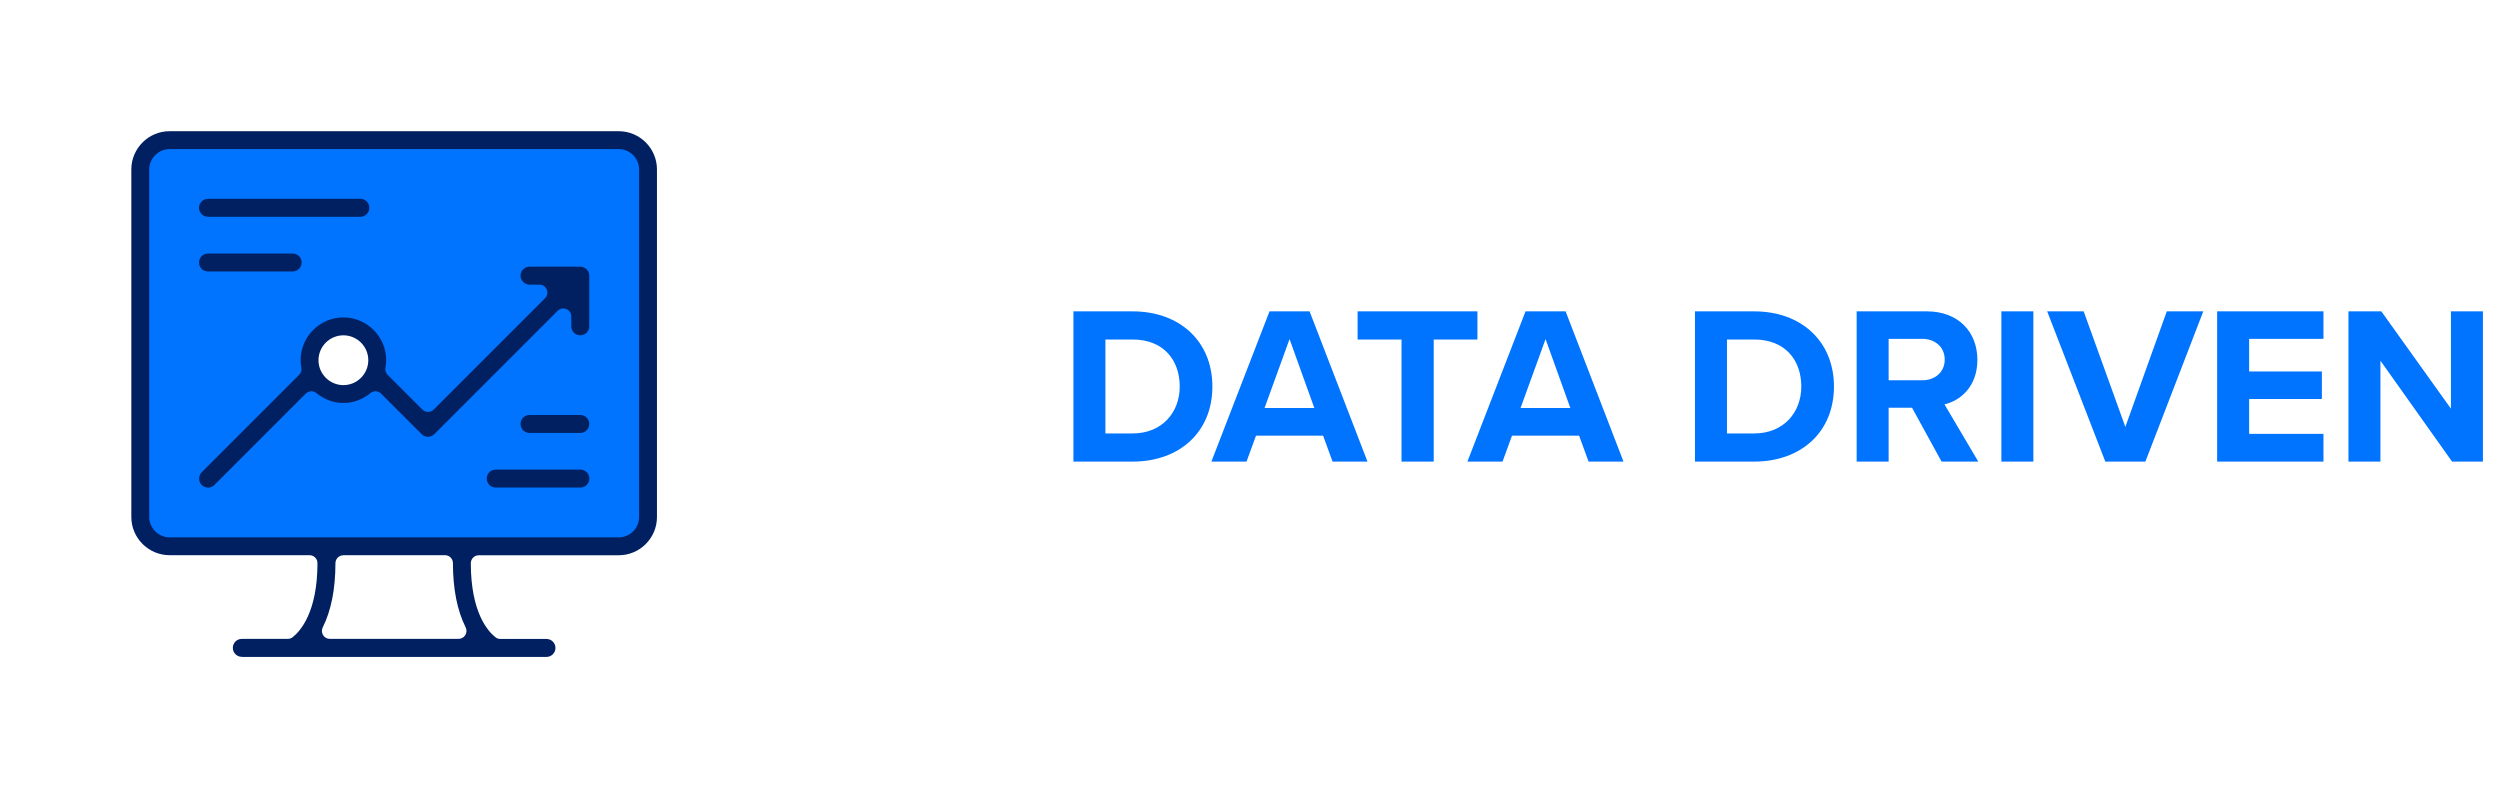 <?xml version="1.0" encoding="UTF-8"?> <svg xmlns="http://www.w3.org/2000/svg" width="222" height="70" viewBox="0 0 222 70" fill="none"><path d="M56.148 12.827H13.818C13.37 12.827 13.006 13.191 13.006 13.632V47.411C13.006 47.859 13.37 48.215 13.818 48.215H56.148C56.596 48.215 56.953 47.852 56.953 47.411V13.632C56.953 13.184 56.589 12.827 56.148 12.827ZM30.494 34.906C28.877 34.906 27.576 33.597 27.576 31.98C27.576 30.364 28.884 29.055 30.494 29.055C32.103 29.055 33.419 30.364 33.419 31.98C33.419 33.597 32.11 34.906 30.494 34.906Z" fill="#0073FF"></path><path d="M21.473 58.327C21.032 58.327 20.675 57.971 20.675 57.53C20.675 57.089 21.032 56.732 21.473 56.732H25.56C25.721 56.732 25.875 56.676 25.994 56.578C26.652 56.06 28.191 54.388 28.191 50.007C28.191 49.615 27.876 49.3 27.484 49.3H15.056C13.188 49.3 11.662 47.775 11.662 45.906V15.045C11.662 13.177 13.188 11.651 15.056 11.651H54.944C56.82 11.651 58.338 13.177 58.338 15.045V45.913C58.338 47.782 56.813 49.307 54.944 49.307H42.516C42.124 49.307 41.809 49.622 41.809 50.014C41.809 54.401 43.335 56.067 43.992 56.585C44.111 56.683 44.265 56.739 44.426 56.739H48.527C48.968 56.739 49.325 57.096 49.325 57.537C49.325 57.977 48.968 58.334 48.527 58.334H21.473V58.327ZM30.494 49.307C30.102 49.307 29.787 49.622 29.787 50.014C29.787 52.295 29.409 54.213 28.66 55.71C28.548 55.927 28.562 56.186 28.688 56.396C28.814 56.606 29.045 56.732 29.29 56.732H40.717C40.962 56.732 41.193 56.606 41.319 56.396C41.452 56.186 41.459 55.927 41.347 55.703C40.598 54.206 40.221 52.295 40.221 50.007C40.221 49.615 39.906 49.3 39.514 49.3H30.5L30.494 49.307ZM15.056 13.24C14.076 13.24 13.251 14.066 13.251 15.045V45.913C13.251 46.893 14.076 47.718 15.056 47.718H54.944C55.938 47.718 56.75 46.907 56.75 45.913V15.045C56.75 14.052 55.938 13.24 54.944 13.24H15.056Z" fill="#002061"></path><path d="M18.471 43.296C18.262 43.296 18.059 43.212 17.912 43.065C17.604 42.757 17.604 42.253 17.912 41.938L26.568 33.282C26.729 33.121 26.806 32.883 26.764 32.659C26.715 32.4 26.694 32.183 26.694 31.987C26.694 29.895 28.401 28.187 30.494 28.187C32.586 28.187 34.294 29.895 34.294 31.987C34.294 32.183 34.273 32.4 34.224 32.659C34.182 32.89 34.259 33.121 34.42 33.282L37.506 36.368C37.639 36.501 37.821 36.578 38.01 36.578C38.199 36.578 38.373 36.508 38.506 36.375L48.401 26.48C48.604 26.277 48.667 25.976 48.555 25.71C48.443 25.444 48.191 25.276 47.905 25.276H47.023C46.582 25.276 46.225 24.919 46.225 24.478C46.225 24.038 46.582 23.681 47.023 23.681H51.529C51.635 23.681 51.733 23.702 51.83 23.744C52.026 23.821 52.18 23.982 52.264 24.171C52.306 24.268 52.327 24.373 52.327 24.471V28.978C52.327 29.419 51.97 29.776 51.529 29.776C51.089 29.776 50.732 29.419 50.732 28.978V28.096C50.732 27.809 50.557 27.55 50.291 27.445C50.207 27.41 50.116 27.39 50.018 27.39C49.829 27.39 49.654 27.466 49.521 27.599L38.562 38.558C38.408 38.705 38.212 38.789 38.003 38.789C37.793 38.789 37.59 38.705 37.443 38.558L33.839 34.954C33.706 34.821 33.524 34.744 33.342 34.744C33.181 34.744 33.02 34.8 32.894 34.905C32.194 35.479 31.369 35.787 30.501 35.787C29.633 35.787 28.807 35.486 28.101 34.905C27.975 34.8 27.814 34.744 27.653 34.744C27.464 34.744 27.289 34.821 27.149 34.954L19.031 43.072C18.884 43.219 18.681 43.303 18.471 43.303V43.296ZM30.494 29.776C29.276 29.776 28.282 30.77 28.282 31.987C28.282 33.205 29.276 34.199 30.494 34.199C31.712 34.199 32.705 33.205 32.705 31.987C32.705 30.77 31.712 29.776 30.494 29.776Z" fill="#002061"></path><path d="M18.472 19.251C18.031 19.251 17.674 18.894 17.674 18.453C17.674 18.012 18.031 17.655 18.472 17.655H31.998C32.439 17.655 32.796 18.012 32.796 18.453C32.796 18.894 32.439 19.251 31.998 19.251H18.472Z" fill="#002061"></path><path d="M18.472 24.107C18.031 24.107 17.674 23.75 17.674 23.309C17.674 22.869 18.031 22.512 18.472 22.512H25.987C26.428 22.512 26.785 22.869 26.785 23.309C26.785 23.75 26.428 24.107 25.987 24.107H18.472Z" fill="#002061"></path><path d="M44.02 43.296C43.58 43.296 43.223 42.939 43.223 42.498C43.223 42.057 43.58 41.7 44.02 41.7H51.536C51.977 41.7 52.334 42.057 52.334 42.498C52.334 42.939 51.977 43.296 51.536 43.296H44.02Z" fill="#002061"></path><path d="M47.022 38.446C46.581 38.446 46.225 38.089 46.225 37.648C46.225 37.208 46.581 36.851 47.022 36.851H51.529C51.97 36.851 52.327 37.208 52.327 37.648C52.327 38.089 51.97 38.446 51.529 38.446H47.022Z" fill="#002061"></path><path d="M100.58 40.989H95.32V27.649H100.58C104.76 27.649 107.66 30.309 107.66 34.329C107.66 38.349 104.76 40.989 100.58 40.989ZM98.16 30.149V38.489H100.58C103.22 38.489 104.76 36.589 104.76 34.329C104.76 31.969 103.32 30.149 100.58 30.149H98.16ZM121.432 40.989H118.332L117.492 38.689H111.532L110.692 40.989H107.572L112.732 27.649H116.292L121.432 40.989ZM116.712 36.229L114.512 30.109L112.292 36.229H116.712ZM127.315 40.989H124.455V30.149H120.555V27.649H131.195V30.149H127.315V40.989ZM144.166 40.989H141.066L140.226 38.689H134.266L133.426 40.989H130.306L135.466 27.649H139.026L144.166 40.989ZM139.446 36.229L137.246 30.109L135.026 36.229H139.446ZM155.775 40.989H150.515V27.649H155.775C159.955 27.649 162.855 30.309 162.855 34.329C162.855 38.349 159.955 40.989 155.775 40.989ZM153.355 30.149V38.489H155.775C158.415 38.489 159.955 36.589 159.955 34.329C159.955 31.969 158.515 30.149 155.775 30.149H153.355ZM175.671 40.989H172.411L169.791 36.209H167.711V40.989H164.871V27.649H171.111C173.891 27.649 175.591 29.469 175.591 31.949C175.591 34.309 174.111 35.569 172.671 35.909L175.671 40.989ZM172.691 31.929C172.691 30.809 171.831 30.089 170.691 30.089H167.711V33.769H170.691C171.831 33.769 172.691 33.049 172.691 31.929ZM180.562 40.989H177.722V27.649H180.562V40.989ZM190.511 40.989H186.951L181.791 27.649H185.031L188.731 37.909L192.411 27.649H195.651L190.511 40.989ZM206.323 40.989H196.882V27.649H206.323V30.089H199.723V32.989H206.183V35.429H199.723V38.529H206.323V40.989ZM220.483 40.989H217.743L211.383 32.029V40.989H208.543V27.649H211.463L217.643 36.289V27.649H220.483V40.989Z" fill="#0073FF"></path></svg> 